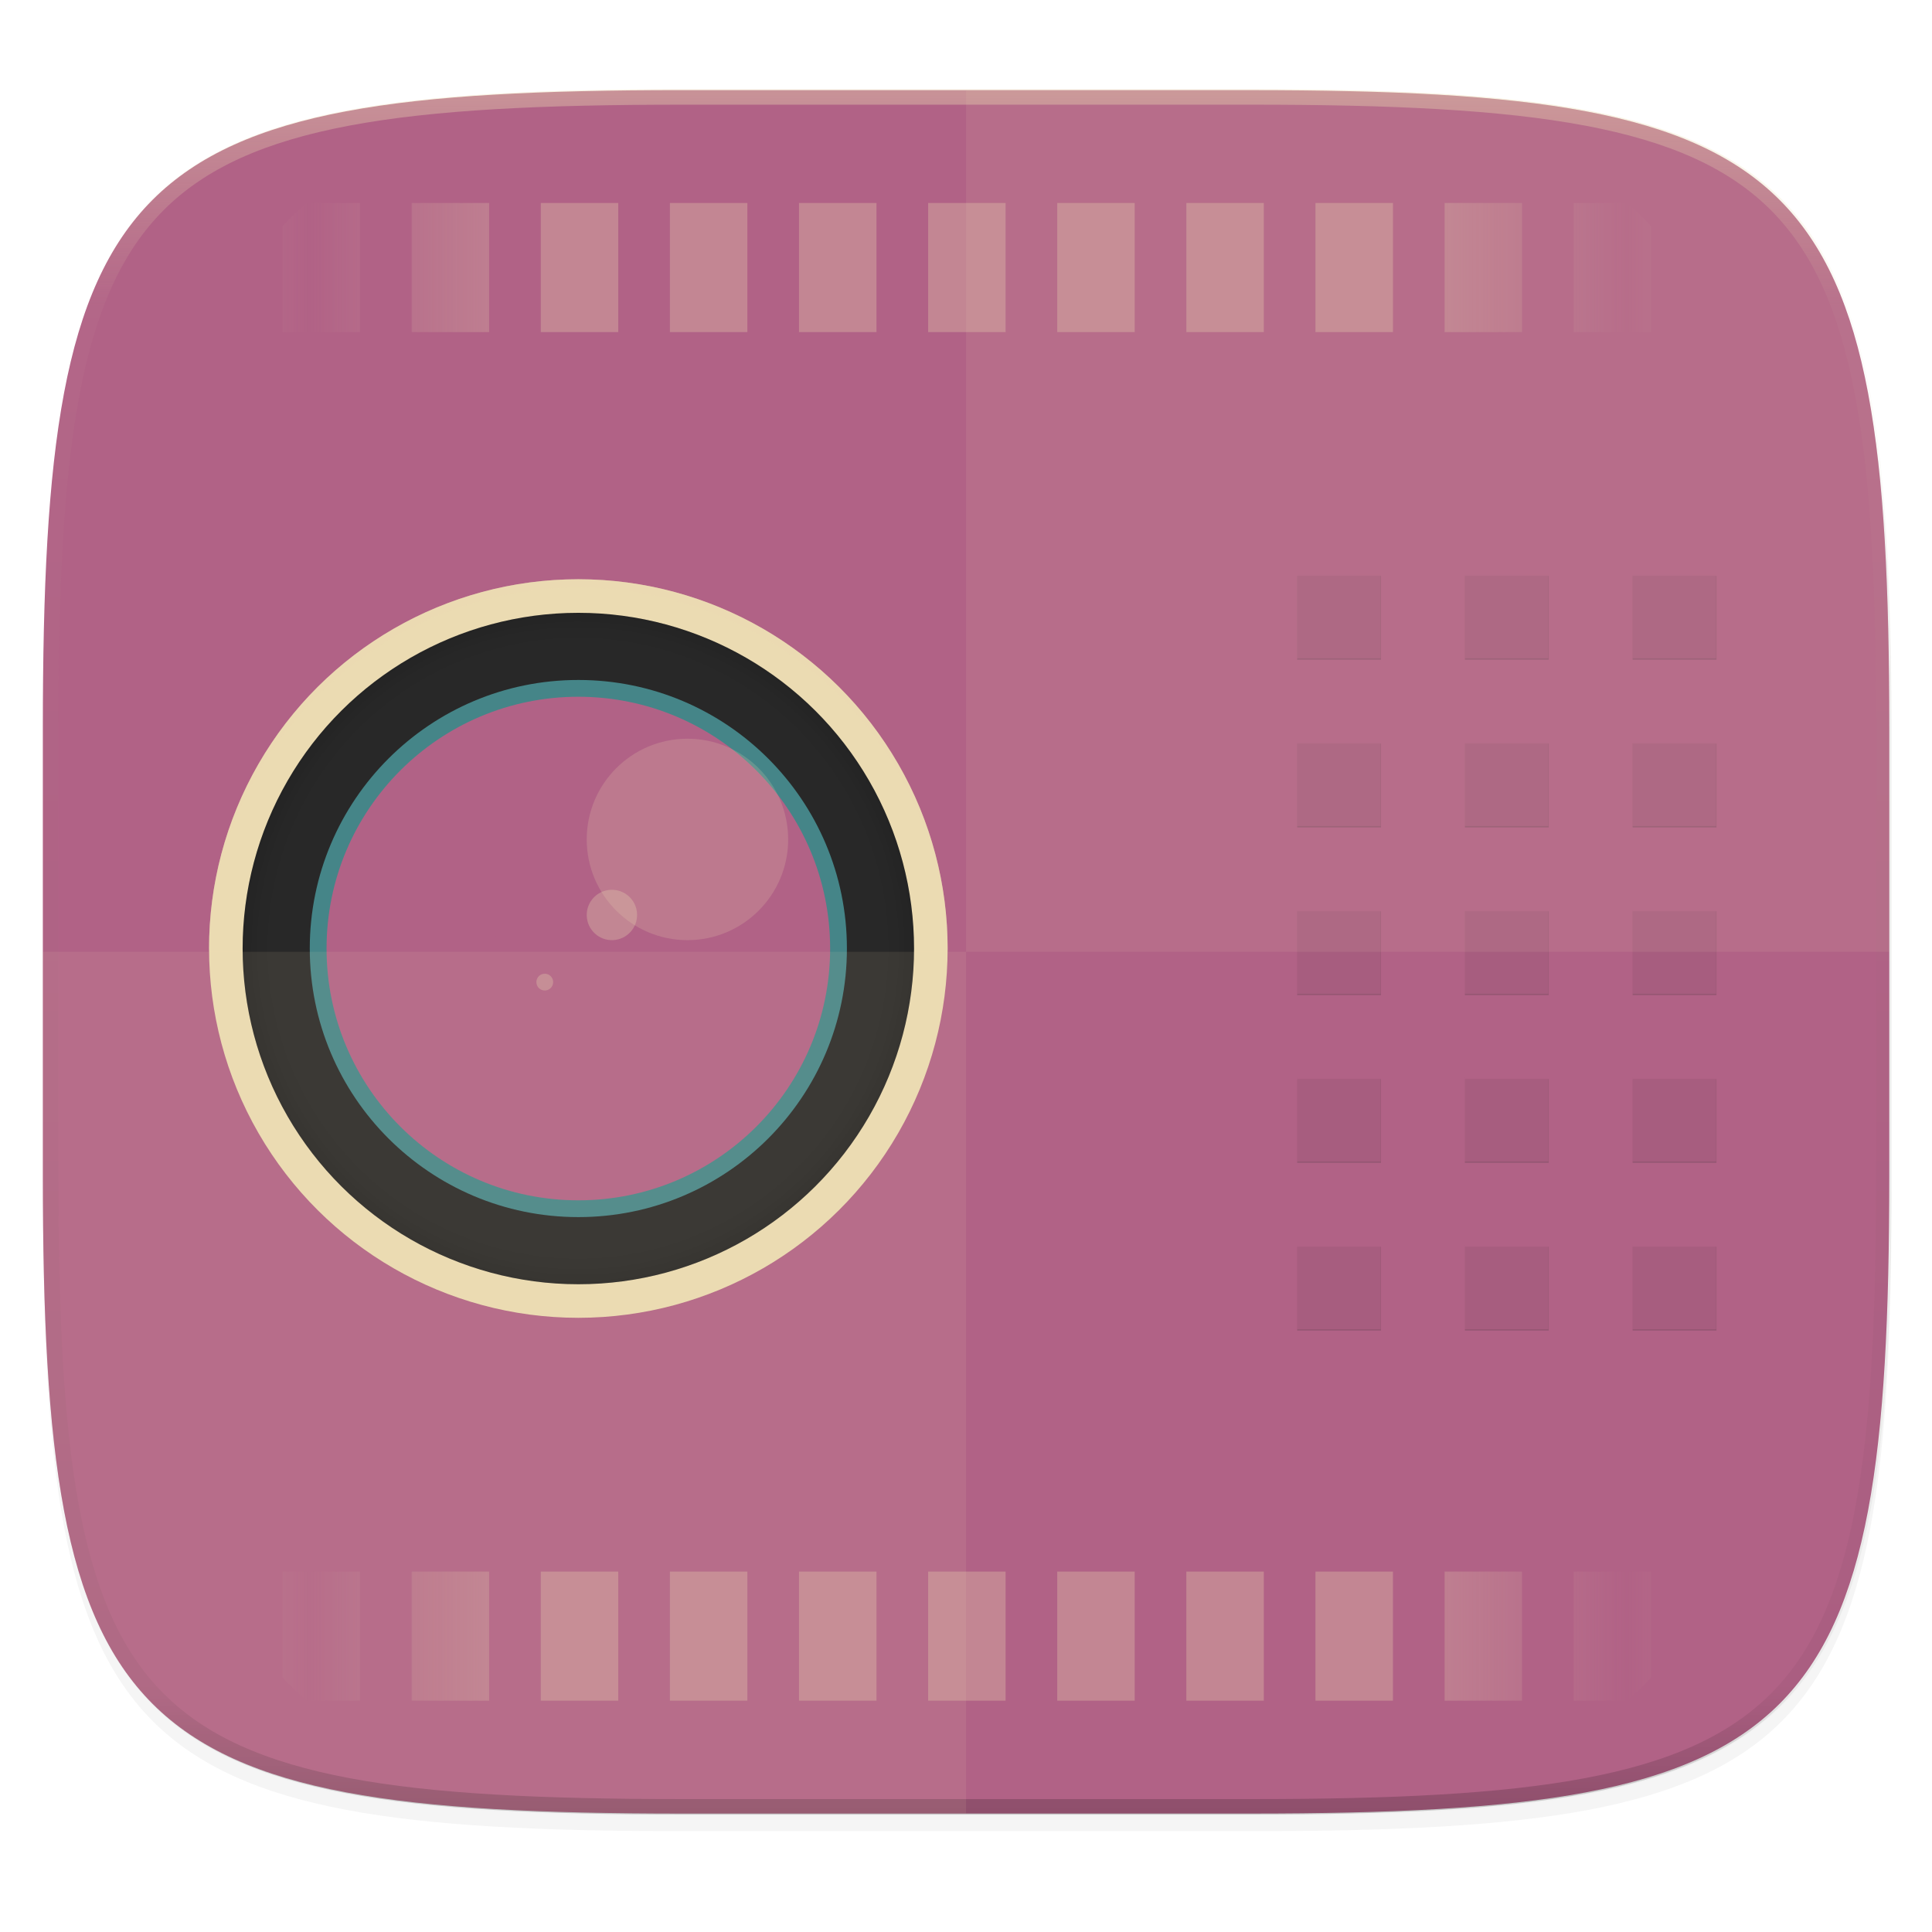 <svg width="256" height="256" viewBox="0 0 67.73 67.73" xmlns="http://www.w3.org/2000/svg">
    <defs>
        <linearGradient id="e" x1="296" x2="296" y1="-212" y2="236" gradientUnits="userSpaceOnUse">
            <stop offset="0" stop-color="#ebdbb2"/>
            <stop offset=".125" stop-color="#ebdbb2" stop-opacity=".098"/>
            <stop offset=".925" stop-opacity=".098"/>
            <stop offset="1" stop-opacity=".498"/>
        </linearGradient>
        <clipPath id="d">
            <path d="M361.938-212C507.235-212 528-191.287 528-46.125v116.25C528 215.286 507.235 236 361.937 236H214.063C68.766 236 48 215.286 48 70.125v-116.25C48-191.287 68.765-212 214.063-212z" fill="#b16286"/>
        </clipPath>
        <linearGradient id="c" x1="256.038" x2="47.81" y1="273.39" y2="35.4" gradientTransform="matrix(.27 0 0 .27 -7.129 220.56)" gradientUnits="userSpaceOnUse">
            <stop offset="0" stop-color="#b16286"/>
            <stop offset=".491" stop-color="#b16286"/>
            <stop offset="1" stop-color="#b16286"/>
        </linearGradient>
        <filter id="b" x="-.02" y="-.03" width="1.046" height="1.05" color-interpolation-filters="sRGB">
            <feGaussianBlur stdDeviation="2.32"/>
        </filter>
        <filter id="a" x="-.01" y="-.01" width="1.023" height="1.025" color-interpolation-filters="sRGB">
            <feGaussianBlur stdDeviation="1.16"/>
        </filter>
        <linearGradient id="f" x1="56" x2="56" y1="288" y2="83.578" gradientTransform="rotate(90 88.529 33.158) scale(.199)" gradientUnits="userSpaceOnUse" spreadMethod="reflect">
            <stop offset="0" stop-color="#ebdbb2"/>
            <stop offset=".646" stop-color="#ebdbb2"/>
            <stop offset="1" stop-color="#ebdbb2" stop-opacity="0"/>
        </linearGradient>
        <radialGradient id="i" cx="-256" cy="-256.2" r="96" gradientTransform="matrix(0 -.833 -.833 0 -461.5 -57.334)" gradientUnits="userSpaceOnUse">
            <stop offset="0" stop-opacity="0"/>
            <stop offset=".899" stop-opacity="0"/>
            <stop offset=".949" stop-opacity=".262"/>
            <stop offset="1"/>
        </radialGradient>
        <filter id="h" x="-.01" y="-.01" width="1.024" height="1.024" color-interpolation-filters="sRGB">
            <feGaussianBlur stdDeviation="1.76"/>
        </filter>
        <filter id="g" x="-.03" y="-.02" width="1.067" height="1.037" color-interpolation-filters="sRGB">
            <feGaussianBlur stdDeviation=".35"/>
        </filter>
    </defs>
    <path transform="matrix(.27 0 0 .27 -7.129 -8.706)" d="M188.969 44C261.617 44 272 54.357 272 126.938v58.124C272 257.644 261.617 268 188.969 268H115.03C42.383 268 32 257.643 32 185.062v-58.125C32 54.358 42.383 44 115.031 44z" filter="url(#a)" opacity=".1"/>
    <path transform="matrix(.27 0 0 .27 -7.129 -8.706)" d="M188.969 46C261.617 46 272 56.357 272 128.938v58.125c0 72.58-10.383 82.937-83.031 82.937H115.03C42.383 270 32 259.643 32 187.062v-58.125C32 56.358 42.383 46 115.031 46z" filter="url(#b)" opacity=".2"/>
    <path d="M43.837 232.428c19.594 0 22.395 2.793 22.395 22.369v15.676c0 19.576-2.8 22.37-22.395 22.37H23.896c-19.594 0-22.394-2.794-22.394-22.37v-15.676c0-19.576 2.8-22.37 22.394-22.37z" fill="url(#c)" transform="translate(0 -229.267)"/>
    <path transform="matrix(.135 0 0 .135 -4.971 31.75)" d="M361.938-212C507.235-212 528-191.287 528-46.125v116.25C528 215.286 507.235 236 361.937 236H214.063C68.766 236 48 215.286 48 70.125v-116.25C48-191.287 68.765-212 214.063-212z" clip-path="url(#d)" fill="none" opacity=".4" stroke-linecap="round" stroke-linejoin="round" stroke-width="8" stroke="url(#e)"/>
    <path d="M106.546-42.775c-.463-.52-.965-.999-1.51-1.44h-3.271v7.97h4.781zm0 83.03h-4.781v7.968h3.271c.545-.44 1.047-.919 1.51-1.439zm-7.969-84.47h-4.78v7.97h4.78zm0 84.47h-4.78v7.968h4.78zm-7.968-84.47h-4.782v7.97h4.782zm0 84.47h-4.782v7.968h4.782zm-7.97-84.47h-4.78v7.97h4.78zm0 84.47h-4.78v7.968h4.78zm-7.968-84.47H69.89v7.97h4.781zm0 84.47H69.89v7.968h4.781zm-7.969-84.47h-4.78v7.97h4.78zm0 84.47h-4.78v7.968h4.78zm-7.968-84.47h-4.782v7.97h4.782zm0 84.47h-4.782v7.968h4.782zm-7.97-84.47h-4.78v7.97h4.78zm0 84.47h-4.78v7.968h4.78zm-7.968-84.47h-4.781v7.97h4.781zm0 84.47h-4.781v7.968h4.781zm-7.969-84.47h-4.78v7.97h4.78zm0 84.47h-4.78v7.968h4.78zm-7.968-84.47h-3.272c-.544.441-1.047.92-1.51 1.44v6.53h4.782zm0 84.47h-4.782v6.53c.463.52.966.998 1.51 1.438h3.272z" fill="url(#f)" opacity=".3" transform="matrix(.568 0 0 .568 -2.634 32.23)"/>
    <path d="M29.945 17.597l-3.98 8.102v6.7a33.946 33.946 0 0 1-1.805 1.95c-2.092 2.092-4.437 3.922-6.007 4.445l-2.643-2.64-8.102 3.98v19.3h28.946V23.525c-1.743-3.781-3.66-5.192-6.41-5.929zM18.913 43.49h.004a52.798 52.798 0 0 1-.004 0zm-2.724 1.59h.003a58.75 58.75 0 0 1-.003 0z" fill-opacity="0" opacity=".05"/>
    <g transform="matrix(.588 0 0 .588 -142.097 -745.494)" fill="#282828" filter="url(#g)" opacity=".3">
        <path d="M318.999 1302.178v5h5v-5zm10 0v5h5v-5zm10 0v5h5v-5zm-20 10v5h5v-5zm10 0v5h5v-5zm10 0v5h5v-5zm-20 10v5h5v-5zm10 0v5h5v-5zm10 0v5h5v-5zm-20 10v5h5v-5zm10 0v5h5v-5zm10 0v5h5v-5zm-20 10v5h5v-5zm10 0v5h5v-5zm10 0v5h5v-5z" opacity=".645"/>
    </g>
    <path d="M45.463 20.14v2.939h2.94v-2.94zm5.88 0v2.939h2.939v-2.94zm5.879 0v2.939h2.94v-2.94zm-11.76 5.879v2.94h2.94v-2.94zm5.88 0v2.94h2.94v-2.94zm5.88 0v2.94h2.94v-2.94zm-11.76 5.88v2.94h2.94v-2.94zm5.88 0v2.94h2.94v-2.94zm5.88 0v2.94h2.94v-2.94zm-11.76 5.879v2.94h2.94v-2.94zm5.88 0v2.94h2.94v-2.94zm5.88 0v2.94h2.94v-2.94zm-11.76 5.88v2.94h2.94v-2.94zm5.88 0v2.94h2.94v-2.94zm5.88 0v2.94h2.94v-2.94z" fill="#b16286" opacity=".645"/>
    <g transform="matrix(.568 0 0 .568 .129 32.236)">
        <circle transform="matrix(0 -.129 -.129 0 2.444 -31.372)" cx="-258" cy="-256" r="176" fill-opacity=".996" filter="url(#h)" opacity=".1"/>
        <g transform="translate(99.7 -38.614) scale(.259)">
            <circle transform="matrix(0 -1 -1 0 0 0)" cx="-156" cy="248" r="88" fill="#ebdbb2"/>
            <circle transform="matrix(0 -1 -1 0 0 0)" cx="-157" cy="248" r="80" fill="#ebdbb2"/>
            <circle transform="matrix(0 -1 -1 0 0 0)" cx="-156" cy="248" r="80" fill="#282828"/>
            <path d="M-248 76a80 80 0 0 0-80 80 80 80 0 0 0 80 80 80 80 0 0 0 80-80 80 80 0 0 0-80-80zm0 28.622A51.378 51.378 0 0 1-196.624 156 51.378 51.378 0 0 1-248 207.378 51.378 51.378 0 0 1-299.379 156 51.378 51.378 0 0 1-248 104.622z" fill="url(#i)" opacity=".1"/>
            <circle transform="matrix(0 -1 -1 0 0 0)" cx="-156" cy="248" r="64" fill="#458588"/>
            <circle transform="matrix(0 -1 -1 0 0 0)" cx="-156" cy="248" r="60" fill="#b16286"/>
            <circle transform="matrix(0 -1 -1 0 0 0)" cx="-156" cy="248" r="40" fill="#b16286"/>
            <circle transform="scale(-1 1) rotate(-82)" cx="-119.981" cy="267.198" r="20" fill="#b16286"/>
            <circle transform="rotate(-8)" cx="-258.262" cy="113.158" r="6" fill="#ebdbb2" opacity=".3"/>
            <circle transform="rotate(-8)" cx="-276.333" cy="126.776" r="2" fill="#ebdbb2" opacity=".3"/>
            <circle cx="-222" cy="130" r="24" fill="#ebdbb2" opacity=".2"/>
            <path d="M-248 68a88 88 0 0 0-88 88 88 88 0 0 0 .041.83A88 88 0 0 1-248 70a88 88 0 0 1 87.959 87.17A88 88 0 0 0-160 156a88 88 0 0 0-88-88z" fill="#ebdbb2" opacity=".4"/>
        </g>
    </g>
    <g fill="#ebdbb2">
        <path d="M66.232 33.368V25.53c0-19.576-2.8-22.369-22.395-22.369h-9.97v30.207zM1.502 33.368v7.839c0 19.575 2.8 22.369 22.394 22.369h9.97V33.368z" opacity=".1"/>
    </g>
</svg>
